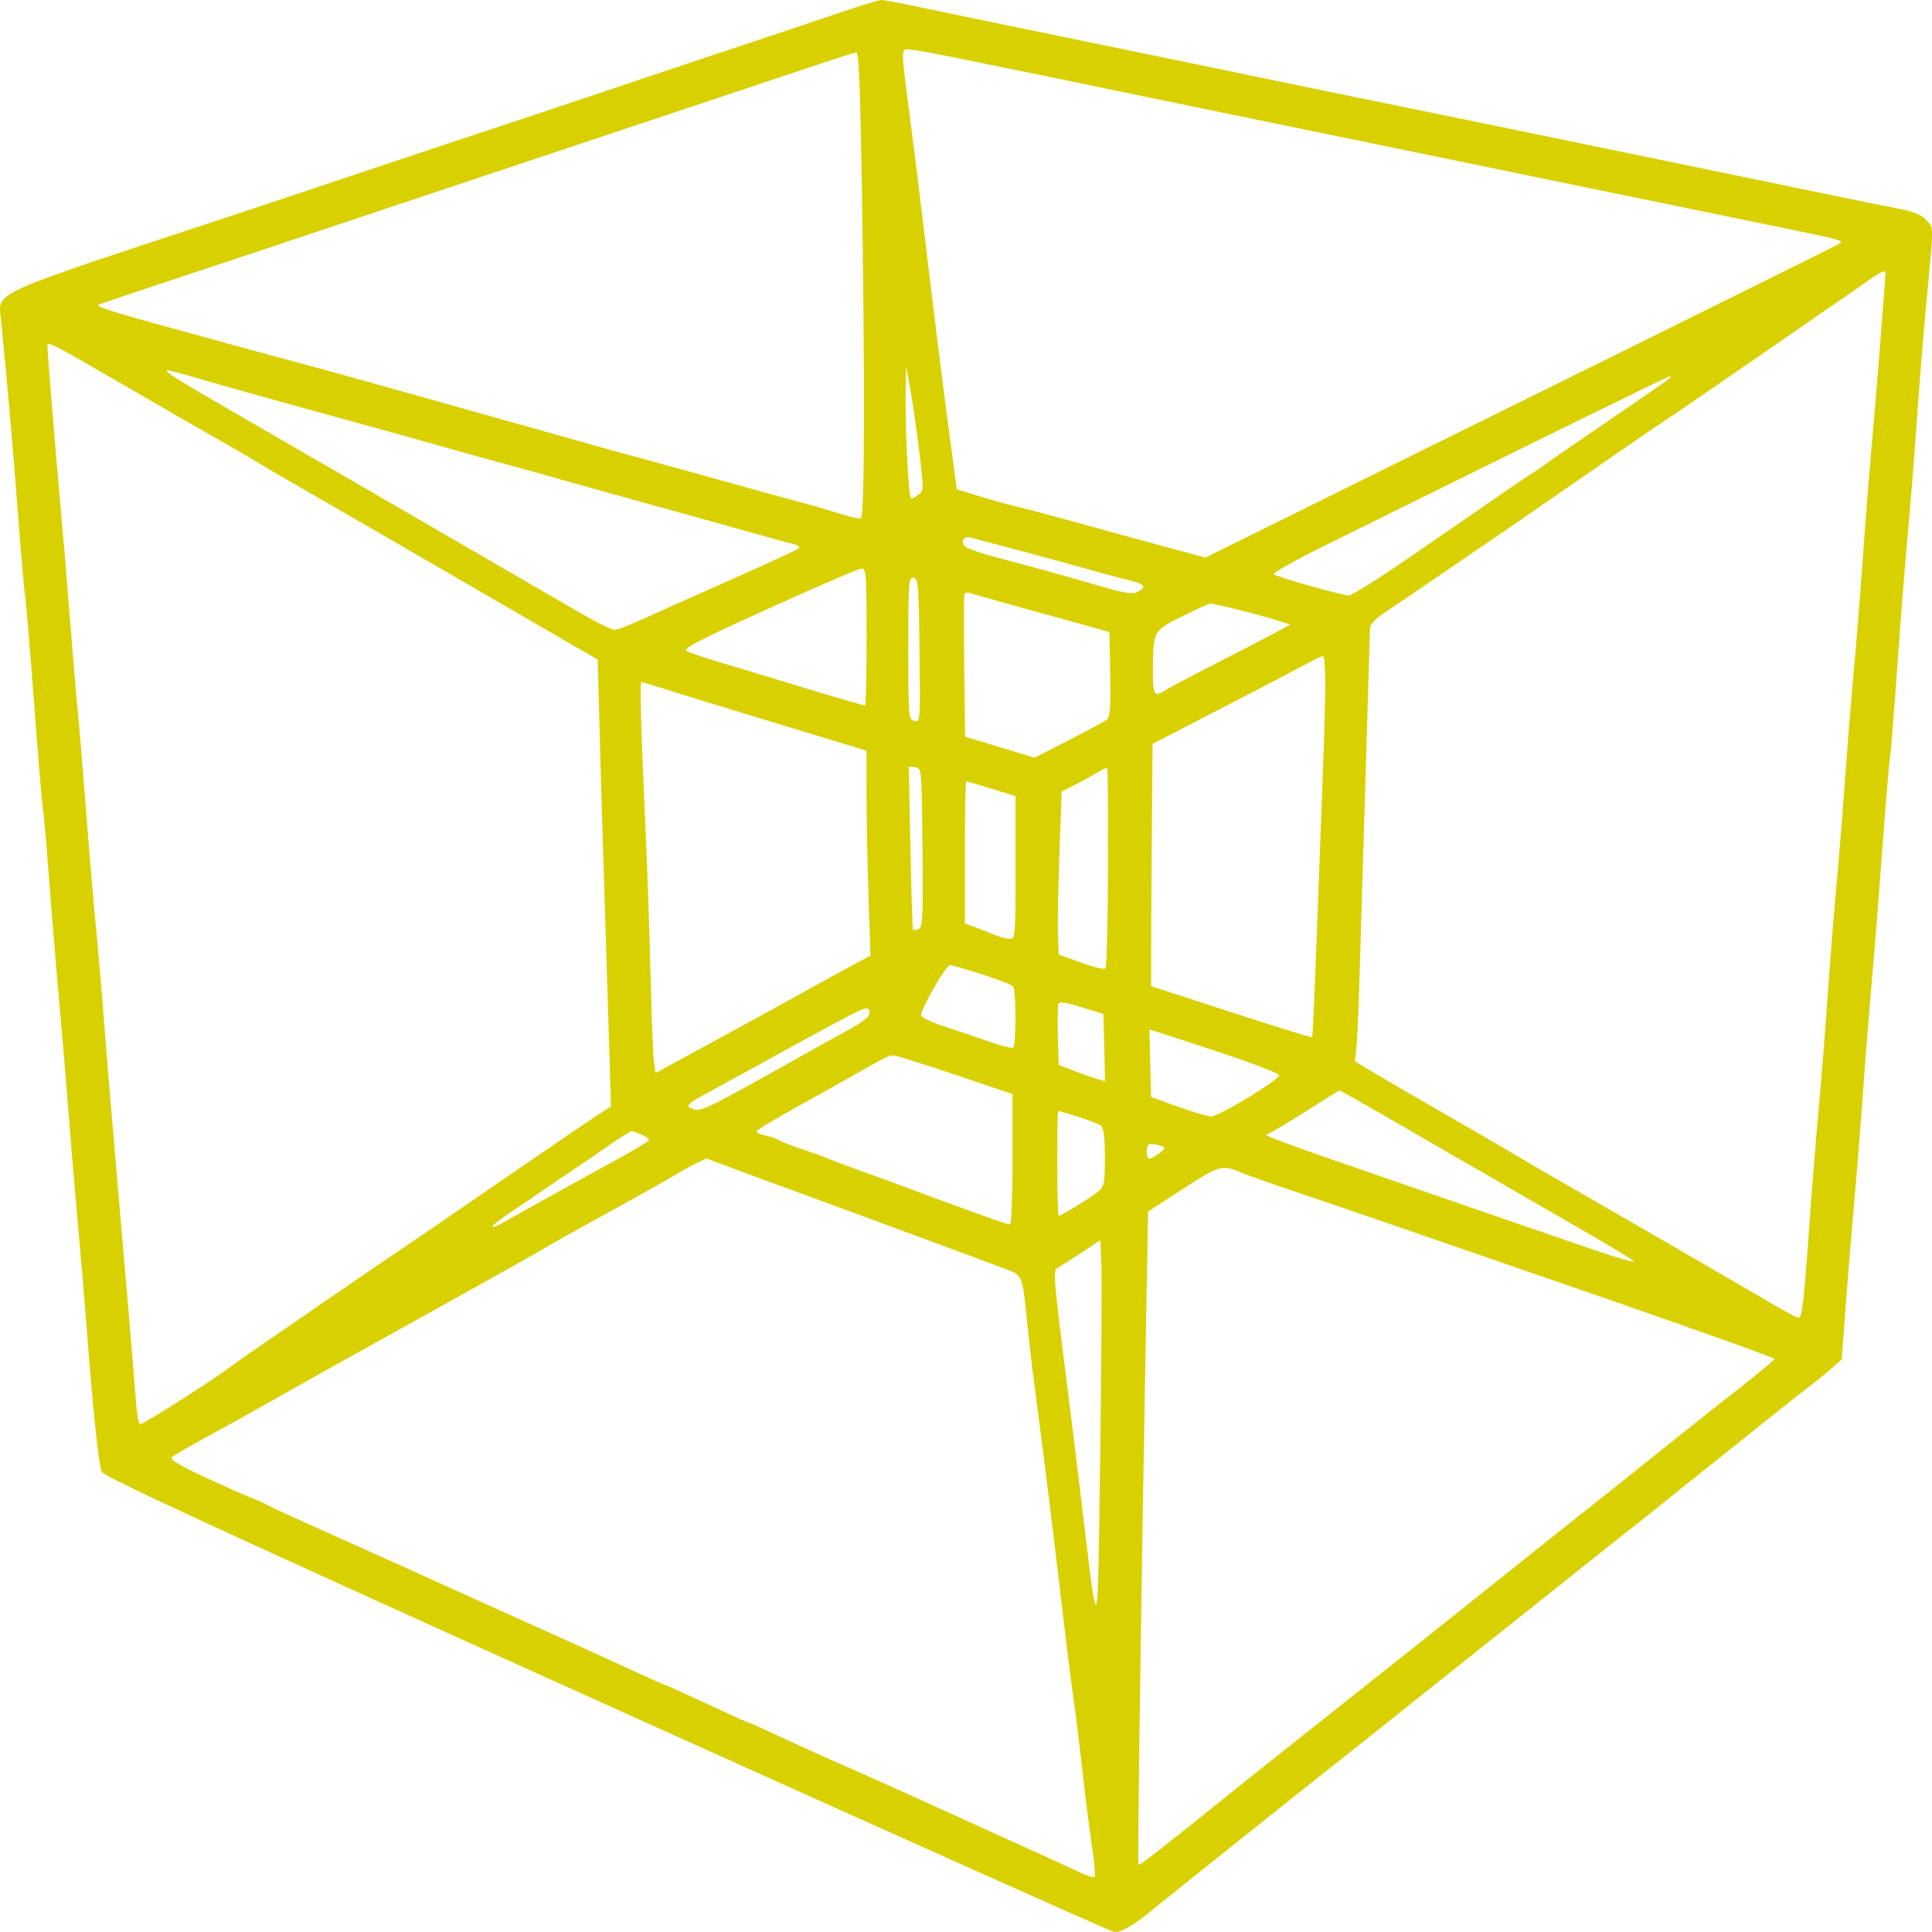 <svg xmlns="http://www.w3.org/2000/svg" width="512" height="512" viewBox="0 0 512 512" fill="none"><path fill-rule="evenodd" clip-rule="evenodd" d="M222.151 3.492C216.506 5.413 205.671 9.043 198.072 11.559C190.473 14.076 174.308 19.478 162.15 23.566C149.992 27.653 134.36 32.869 127.412 35.157C120.465 37.444 104.833 42.653 92.675 46.731C80.517 50.809 65.418 55.845 59.122 57.921C-3.725 78.644 -0.476 77.156 0.275 84.857C2.302 105.64 3.286 116.872 4.682 135.196C5.574 146.883 6.463 157.14 6.659 157.99C6.855 158.84 7.903 171.357 8.988 185.806C10.073 200.255 11.133 212.947 11.343 214.009C11.553 215.071 12.272 223.242 12.94 232.167C13.608 241.091 14.845 256.042 15.689 265.392C16.533 274.741 17.6 287.432 18.059 293.594C18.519 299.757 19.582 312.448 20.422 321.797C21.262 331.146 22.327 343.664 22.786 349.613C24.776 375.371 26.132 388.367 27.004 390.046C27.731 391.448 57.221 405.062 160.571 451.709C233.52 484.633 294.093 511.746 295.179 511.957C297.04 512.321 300.304 510.376 306.626 505.134C307.495 504.415 314.778 498.579 322.811 492.168C330.844 485.758 340.259 478.243 343.732 475.469C347.206 472.696 351.241 469.495 352.699 468.357C355.521 466.153 360.2 462.433 375.707 450.061C390.668 438.125 395.836 434.013 398.714 431.758C400.172 430.615 407.804 424.53 415.674 418.236C423.544 411.941 431.343 405.748 433.006 404.473C434.667 403.198 437.51 400.938 439.323 399.451C441.135 397.963 447.864 392.574 454.276 387.474C460.688 382.375 468.302 376.29 471.196 373.953C474.091 371.615 477.839 368.66 479.528 367.385C481.216 366.11 483.828 363.992 485.333 362.678L488.069 360.289L489.101 346.452C489.669 338.841 490.679 326.53 491.347 319.093C492.016 311.656 493.098 298.095 493.751 288.958C494.405 279.822 495.458 266.609 496.091 259.597C496.724 252.585 497.967 236.938 498.854 224.826C499.739 212.715 500.636 201.936 500.846 200.874C501.056 199.811 501.941 188.858 502.813 176.534C503.685 164.21 504.92 148.564 505.559 141.764C506.198 134.964 507.269 121.578 507.94 112.016C508.61 102.454 509.665 89.242 510.283 82.654C512.54 58.603 512.52 60.591 510.528 58.379C509.174 56.875 507.289 56.108 502.815 55.244C499.558 54.615 491.742 53.029 485.446 51.721C473.623 49.264 454.706 45.361 438.866 42.11C418.932 38.019 402.387 34.61 391.497 32.349C385.2 31.041 375.963 29.151 370.97 28.146C362.339 26.41 348.567 23.573 323.995 18.469C317.916 17.206 307.791 15.117 301.495 13.826C267.594 6.876 252.003 3.655 242.283 1.593C238.158 0.719 234.25 0.002 233.599 2.84927e-07C232.947 -0.001 227.796 1.57 222.151 3.492ZM252.152 15.079C257.362 16.152 265.711 17.852 270.705 18.858C275.698 19.863 285.823 21.95 293.205 23.495C300.587 25.041 310.712 27.138 315.706 28.155C320.699 29.174 329.936 31.068 336.232 32.366C350.424 35.291 371.592 39.645 383.602 42.11C388.595 43.135 398.72 45.221 406.102 46.746C413.484 48.271 423.609 50.353 428.603 51.372C433.596 52.392 443.544 54.432 450.708 55.906C457.873 57.38 469.061 59.681 475.57 61.02C487.048 63.379 488.443 63.769 487.749 64.417C487.568 64.585 471.788 72.451 452.682 81.897C423.161 96.492 386.112 114.806 331.201 141.952L319.459 147.756L310.279 145.293C305.231 143.938 298.08 141.992 294.389 140.969C279.362 136.803 272.52 134.964 269.52 134.285C267.784 133.89 263.484 132.693 259.965 131.622L253.568 129.676L251.837 116.79C249.948 102.735 247.045 79.482 244.681 59.474C243.852 52.462 242.471 41.336 241.611 34.749C238.663 12.166 238.698 13.112 240.824 13.122C241.843 13.126 246.941 14.008 252.152 15.079ZM228.348 45.759C229.225 99.686 229.15 137.034 228.163 137.356C227.681 137.513 225.066 136.935 222.351 136.071C219.636 135.208 215.46 133.983 213.072 133.351C208.791 132.217 199.303 129.599 183.071 125.073C178.512 123.802 171.762 121.952 168.071 120.963C164.38 119.974 158.874 118.451 155.834 117.579C152.795 116.706 146.489 114.924 141.821 113.618C137.152 112.312 129.692 110.22 125.241 108.968C97.522 101.172 87.981 98.515 82.017 96.928C78.326 95.946 71.576 94.118 67.016 92.865C62.457 91.613 52.154 88.782 44.121 86.577C29.474 82.552 25.501 81.279 26.059 80.787C26.223 80.641 34.884 77.712 45.306 74.277C55.727 70.842 74.201 64.693 86.359 60.612C98.517 56.532 114.149 51.311 121.097 49.01C128.044 46.71 143.676 41.499 155.834 37.43C167.992 33.361 183.091 28.326 189.387 26.242C195.684 24.158 206.519 20.538 213.467 18.197C220.414 15.856 226.488 13.928 226.964 13.914C227.57 13.894 227.985 23.438 228.348 45.759ZM499.651 72.416C499.633 74.229 497.121 105.887 496.11 117.038C495.455 124.263 494.38 137.823 493.72 147.173C493.06 156.522 492.007 169.735 491.379 176.534C490.751 183.334 489.683 196.547 489.006 205.896C488.329 215.245 487.257 228.458 486.624 235.258C485.99 242.057 484.929 255.444 484.265 265.006C483.601 274.567 482.536 287.954 481.897 294.753C481.259 301.553 480.197 314.766 479.538 324.115C478.074 344.878 477.575 349.227 476.657 349.227C476.266 349.227 473.375 347.717 470.235 345.871C461.773 340.9 427.306 320.942 415.971 314.451C410.543 311.343 404.609 307.9 402.785 306.799C398.412 304.162 395.832 302.661 380.838 294.031C373.891 290.032 366.151 285.523 363.638 284.011L359.069 281.263L359.468 277.577C359.687 275.55 360.069 266.763 360.316 258.051C360.562 249.34 361.278 225.522 361.907 205.123C362.535 184.725 363.054 167.334 363.062 166.477C363.07 165.493 364.455 163.999 366.825 162.42C368.887 161.045 371.463 159.312 372.549 158.57C373.634 157.828 380.385 153.22 387.549 148.332C403.461 137.474 403.007 137.786 417.944 127.432C422.287 124.422 427.083 121.114 428.603 120.081C430.122 119.048 432.609 117.331 434.129 116.266C435.649 115.2 438.207 113.467 439.813 112.414C441.42 111.362 448.171 106.756 454.815 102.179C461.459 97.603 468.42 92.815 470.282 91.54C472.145 90.265 476.052 87.555 478.966 85.519C481.878 83.482 485.505 80.987 487.025 79.973C488.545 78.96 491.742 76.74 494.13 75.04C498.532 71.908 499.661 71.371 499.651 72.416ZM32.674 101.971C38.753 105.507 45.858 109.615 48.464 111.101C51.069 112.587 54.799 114.72 56.753 115.84C58.707 116.96 61.496 118.558 62.95 119.39C64.405 120.221 67.069 121.802 68.871 122.902C70.673 124.003 76.589 127.453 82.017 130.57C87.445 133.686 94.372 137.68 97.412 139.444C130.113 158.429 142.906 165.847 150.009 169.944L158.395 174.781L158.929 194.589C159.222 205.483 159.79 224.653 160.191 237.189C160.592 249.726 161.144 267.459 161.417 276.596L161.914 293.208L157.689 295.958C155.367 297.47 144.939 304.578 134.518 311.754C124.097 318.929 113.736 326.037 111.496 327.548C102.825 333.396 94.703 338.937 86.359 344.698C81.583 347.995 75.991 351.841 73.933 353.244C67.484 357.641 61.916 361.518 61.095 362.183C57.628 364.993 37.561 377.759 37.075 377.465C36.734 377.26 36.252 374.385 36.005 371.079C35.407 363.09 32.682 330.911 30.293 303.639C29.233 291.528 27.996 276.576 27.544 270.414C27.092 264.252 26.199 253.821 25.561 247.234C24.922 240.647 23.682 226.043 22.805 214.782C21.928 203.52 20.88 191.003 20.475 186.965C20.071 182.928 19.18 172.323 18.494 163.399C17.808 154.475 16.728 141.609 16.092 134.81C14.972 122.82 12.558 93.259 12.547 91.389C12.542 90.401 15.041 91.716 32.674 101.971ZM243.56 119.288C244.821 129.629 244.817 130.077 243.426 131.072C242.631 131.64 241.749 132.106 241.464 132.106C240.812 132.106 239.895 114.883 240.003 104.676L240.085 96.949L241.167 102.744C241.761 105.931 242.838 113.376 243.56 119.288ZM51.506 99.99C60.371 102.584 71.492 105.696 91.885 111.289C101.438 113.909 112.629 117.023 116.754 118.208C120.879 119.394 128.34 121.469 133.334 122.82C138.327 124.172 145.255 126.095 148.729 127.094C152.202 128.093 163.393 131.216 173.598 134.035C183.802 136.854 195.703 140.168 200.045 141.402C204.388 142.635 208.943 143.873 210.169 144.154C211.395 144.435 212.106 144.94 211.748 145.278C211.39 145.617 204.703 148.732 196.887 152.201C189.072 155.671 180.9 159.315 178.729 160.299C166.438 165.869 163.995 166.876 162.774 166.876C162.035 166.876 158.038 164.914 153.895 162.517C149.751 160.12 136.946 152.687 125.439 146.001C113.932 139.314 99.366 130.875 93.07 127.249C86.773 123.621 80.379 119.922 78.859 119.029C77.339 118.136 69.523 113.612 61.49 108.978C46.739 100.466 43.172 98.205 44.401 98.143C44.771 98.123 47.968 98.955 51.506 99.99ZM441.629 100.91C440.761 101.563 433.478 106.579 425.445 112.055C417.412 117.533 410.456 122.33 409.988 122.717C409.519 123.103 407.743 124.318 406.041 125.417C404.338 126.515 401.523 128.404 399.786 129.614C398.049 130.824 394.674 133.153 392.286 134.788C389.898 136.424 381.381 142.295 373.36 147.835C365.338 153.374 358.151 157.86 357.388 157.805C355.183 157.642 338.275 152.874 337.553 152.212C337.194 151.882 343.233 148.478 350.974 144.646C411.262 114.809 442.151 99.659 442.637 99.688C442.952 99.707 442.498 100.257 441.629 100.91ZM269.126 145.617C274.988 147.163 283.337 149.439 287.679 150.674C292.021 151.909 297.261 153.319 299.324 153.808C303.417 154.778 303.949 155.545 301.441 156.859C300.145 157.538 298.154 157.235 291.77 155.385C281.288 152.347 273.616 150.222 264.389 147.799C260.264 146.716 256.402 145.383 255.809 144.837C254.463 143.6 255.382 141.963 257.152 142.446C257.876 142.643 263.264 144.07 269.126 145.617ZM229.651 168.808C229.651 178.794 229.479 186.965 229.268 186.965C228.779 186.965 218.11 183.834 207.94 180.706C203.598 179.37 196.315 177.172 191.756 175.821C187.196 174.471 182.815 173.006 182.019 172.566C180.825 171.905 184.614 169.93 203.73 161.248C216.467 155.464 227.51 150.712 228.27 150.69C229.548 150.653 229.651 152.014 229.651 168.808ZM243.678 172.419C243.887 191.187 243.866 191.458 242.297 191.056C240.755 190.661 240.704 190.053 240.704 171.751C240.704 154.17 240.8 152.873 242.086 153.115C243.35 153.353 243.485 154.991 243.678 172.419ZM266.85 159.957C271.793 161.322 279.922 163.576 284.916 164.967L293.995 167.496L294.213 178.665C294.375 186.996 294.175 190.039 293.423 190.644C292.869 191.089 288.31 193.558 283.292 196.129L274.168 200.805L264.963 198.012L255.758 195.218L255.534 176.791C255.411 166.656 255.436 157.996 255.591 157.547C255.745 157.096 256.319 156.897 256.868 157.103C257.416 157.309 261.908 158.594 266.85 159.957ZM327.811 161.502C331.357 162.37 335.986 163.628 338.096 164.297L341.935 165.512L337.702 167.802C335.374 169.063 328.318 172.722 322.022 175.936C315.725 179.148 309.873 182.249 309.016 182.826C305.855 184.955 305.437 184.273 305.521 177.114C305.636 167.173 305.662 167.129 313.355 163.307C317.037 161.479 320.344 159.969 320.705 159.952C321.068 159.936 324.265 160.633 327.811 161.502ZM351.22 181.364C351.213 185.507 350.868 197.59 350.453 208.214C350.039 218.838 349.313 238.128 348.838 251.081C348.364 264.033 347.862 274.743 347.723 274.879C347.584 275.015 337.924 272.025 326.259 268.234L305.047 261.34L305.062 251.583C305.07 246.216 305.158 231.77 305.259 219.481L305.442 197.137L323.403 187.856C333.282 182.752 343.318 177.514 345.706 176.217C348.094 174.919 350.314 173.852 350.64 173.844C350.967 173.836 351.227 177.22 351.22 181.364ZM175.004 182.229C179.846 183.779 194.412 188.252 209.125 192.707C214.118 194.22 220.773 196.241 223.913 197.199L229.623 198.942L229.639 210.532C229.648 216.907 229.887 229.122 230.171 237.677L230.686 253.232L223.26 257.256C219.176 259.469 213.526 262.574 210.704 264.156C207.881 265.737 200.243 269.929 193.73 273.471C187.216 277.013 180.046 280.916 177.795 282.146L173.703 284.383L173.283 281.069C173.052 279.246 172.659 269.236 172.409 258.824C172.161 248.412 171.632 232.592 171.235 223.667C169.825 191.994 169.5 180.784 169.992 180.784C170.265 180.784 172.521 181.434 175.004 182.229ZM244.467 224.653C244.652 243.153 244.527 245.784 243.446 246.19C242.769 246.444 242.1 246.522 241.959 246.364C241.819 246.205 241.51 236.406 241.273 224.588L240.842 203.102L242.549 203.34C244.246 203.576 244.258 203.712 244.467 224.653ZM293.631 229.96C293.583 244.336 293.282 256.354 292.961 256.668C292.641 256.981 289.723 256.279 286.476 255.108L280.573 252.978L280.37 247.595C280.258 244.634 280.436 234.914 280.765 225.996L281.363 209.779L284.916 207.971C286.87 206.978 289.525 205.515 290.816 204.722C292.107 203.929 293.289 203.402 293.441 203.551C293.594 203.7 293.679 215.585 293.631 229.96ZM262.769 209.021L269.126 210.986V229.883C269.126 248.156 269.074 248.779 267.574 248.779C266.72 248.779 264.855 248.286 263.429 247.684C262.003 247.082 259.682 246.171 258.27 245.659L255.704 244.728V225.892C255.704 215.531 255.864 207.055 256.058 207.055C256.253 207.055 259.273 207.94 262.769 209.021ZM260.149 258.184C264.435 259.532 268.203 261.01 268.522 261.468C269.311 262.602 269.285 277.181 268.493 277.66C268.144 277.871 265.391 277.174 262.374 276.112C259.357 275.049 254.103 273.279 250.698 272.177C247.293 271.076 244.326 269.711 244.104 269.145C243.676 268.051 250.686 255.733 251.737 255.733C252.078 255.733 255.864 256.836 260.149 258.184ZM292.638 277.633L292.859 286.546L290.664 285.908C289.457 285.556 286.692 284.576 284.521 283.729L280.573 282.19L280.346 274.618C280.22 270.454 280.286 266.618 280.492 266.093C280.772 265.379 282.314 265.589 286.641 266.93L292.416 268.721L292.638 277.633ZM230.18 269.191C229.955 269.765 227.879 271.265 225.566 272.525C223.254 273.785 217.454 277.007 212.677 279.687C188.265 293.38 186.055 294.492 184.159 294.026C181.47 293.366 181.818 292.698 186.043 290.413C188.1 289.301 195.644 285.168 202.809 281.229C219.093 272.275 223.793 269.74 227.283 268.029C229.988 266.702 230.998 267.106 230.18 269.191ZM323.995 279.135C332.245 281.871 338.996 284.485 338.996 284.946C338.996 286.194 322.944 295.919 320.965 295.871C320.026 295.848 316.061 294.681 312.153 293.278L305.047 290.726L304.826 281.776L304.604 272.827L306.799 273.494C308.006 273.862 315.745 276.4 323.995 279.135ZM253.139 284.81L268.336 289.942V307.221C268.336 316.725 268.033 324.501 267.663 324.501C267.293 324.501 264.539 323.607 261.544 322.515C258.55 321.422 254.323 319.899 252.152 319.129C249.981 318.359 245.895 316.843 243.073 315.757C240.25 314.672 234.388 312.524 230.046 310.984C225.704 309.444 221.085 307.724 219.783 307.163C218.48 306.602 215.105 305.376 212.283 304.439C209.46 303.502 206.796 302.457 206.361 302.117C205.927 301.778 204.418 301.258 203.006 300.963C201.594 300.668 200.44 300.178 200.44 299.876C200.44 299.573 204.437 297.107 209.322 294.396C214.207 291.685 221.401 287.656 225.309 285.443C235.123 279.886 235.421 279.737 236.757 279.706C237.408 279.69 244.78 281.987 253.139 284.81ZM366.857 295.65C373.244 299.331 380.424 303.487 382.812 304.887C385.2 306.287 388.753 308.332 390.707 309.432C392.661 310.531 396.45 312.72 399.126 314.296C401.803 315.871 410.6 320.953 418.675 325.587C426.75 330.221 433.215 334.153 433.04 334.324C432.721 334.636 426.274 332.626 415.181 328.758C411.925 327.623 393.095 321.126 373.338 314.321C339.307 302.601 333.981 300.646 335.838 300.559C336.272 300.538 340.712 297.92 345.705 294.74C350.698 291.56 354.886 288.958 355.013 288.958C355.14 288.958 360.47 291.97 366.857 295.65ZM285.652 295.945C288.445 296.802 291.198 297.883 291.771 298.348C292.5 298.941 292.81 301.43 292.81 306.69C292.81 313.489 292.645 314.331 291.034 315.741C289.277 317.276 281.302 322.183 280.561 322.183C280.351 322.183 280.179 315.925 280.179 308.275C280.179 300.626 280.268 294.372 280.376 294.377C280.484 294.383 282.859 295.088 285.652 295.945ZM170.008 300.673C171.114 301.166 172.019 301.805 172.019 302.094C172.019 302.382 168.2 304.703 163.532 307.251C158.863 309.8 150.248 314.558 144.386 317.825C138.524 321.093 133.072 324.13 132.27 324.574C131.468 325.018 130.661 325.234 130.478 325.055C130.294 324.875 132.549 323.124 135.489 321.163C138.428 319.203 142.61 316.36 144.781 314.845C146.952 313.329 150.064 311.225 151.698 310.168C153.331 309.111 157.381 306.34 160.697 304.011C164.014 301.681 167.013 299.776 167.362 299.776C167.711 299.776 168.902 300.179 170.008 300.673ZM308.515 304.102C309.04 304.563 305.092 307.382 304.459 307C303.718 306.551 303.676 304.08 304.399 303.373C304.877 302.905 307.724 303.409 308.515 304.102ZM207.151 314.401C213.759 316.773 259.691 333.728 265.328 335.876C271.347 338.17 270.8 336.943 272.303 351.545C272.762 356.007 273.833 364.874 274.685 371.248C276.466 384.588 279.531 409.404 281.748 428.426C282.59 435.651 283.821 445.386 284.481 450.061C285.142 454.736 286.236 463.602 286.912 469.764C287.589 475.926 288.68 484.57 289.337 488.972C289.994 493.375 290.332 497.173 290.087 497.413C289.842 497.653 288.134 497.13 286.292 496.251C283.189 494.772 275.952 491.468 266.363 487.154C262.651 485.483 258.11 483.421 244.454 477.203C237.059 473.835 229.195 470.311 225.704 468.802C220.742 466.656 212.017 462.708 205.452 459.638C201.913 457.983 198.845 456.629 198.634 456.629C198.424 456.629 193.415 454.369 187.503 451.606C181.591 448.844 176.591 446.584 176.393 446.584C176.194 446.584 172.198 444.811 167.512 442.644C162.826 440.477 157.216 437.907 155.045 436.934C150.857 435.056 143.744 431.85 135.307 428.04C132.485 426.765 127.866 424.679 125.044 423.404C122.222 422.129 117.603 420.042 114.781 418.768C111.958 417.493 107.429 415.443 104.715 414.211C102.001 412.98 93.385 409.115 85.57 405.622C77.754 402.13 71.003 399.02 70.569 398.711C70.135 398.402 68.359 397.606 66.622 396.942C64.885 396.277 59.237 393.77 54.071 391.37C47.566 388.348 44.931 386.76 45.5 386.202C45.951 385.761 50.001 383.404 54.498 380.965C58.995 378.527 66.227 374.511 70.569 372.042C74.911 369.572 80.773 366.269 83.596 364.701C86.418 363.134 90.148 361.057 91.885 360.088C93.622 359.119 105.701 352.399 118.728 345.154C131.755 337.91 143.656 331.217 145.176 330.28C146.696 329.345 154.156 325.174 161.755 321.013C169.354 316.851 176.815 312.666 178.334 311.711C179.854 310.756 182.47 309.304 184.147 308.484L187.196 306.993L195.2 309.989C199.602 311.636 204.98 313.621 207.151 314.401ZM329.916 311.138C331.436 311.749 338.186 314.109 344.917 316.381C359.825 321.415 365.423 323.34 424.068 343.602C449.581 352.417 470.364 359.855 470.253 360.132C470.064 360.601 463.606 365.888 456.673 371.248C453.85 373.43 440.555 384.028 429.624 392.81C426.929 394.975 421.777 399.068 418.177 401.906C414.575 404.745 404.103 413.09 394.906 420.45C385.709 427.812 375.228 436.164 371.616 439.01C368.004 441.857 358.654 449.271 350.838 455.487C343.022 461.703 335.561 467.631 334.259 468.662C332.956 469.693 329.581 472.394 326.758 474.666C307.171 490.428 301.993 494.462 301.704 494.179C301.406 493.888 302.454 419.406 303.748 348.851L304.258 321.046L310.247 317.172C324.158 308.174 323.244 308.454 329.916 311.138ZM291.552 386.315C290.886 435.756 291.057 435.209 286.965 400.996C285.872 391.859 284.297 378.994 283.463 372.407C279.124 338.107 279.003 336.752 280.217 336.068C280.847 335.713 283.672 333.898 286.494 332.035L291.626 328.648L291.888 335.267C292.032 338.908 291.88 361.879 291.552 386.315Z" fill="#D9D000"></path></svg>